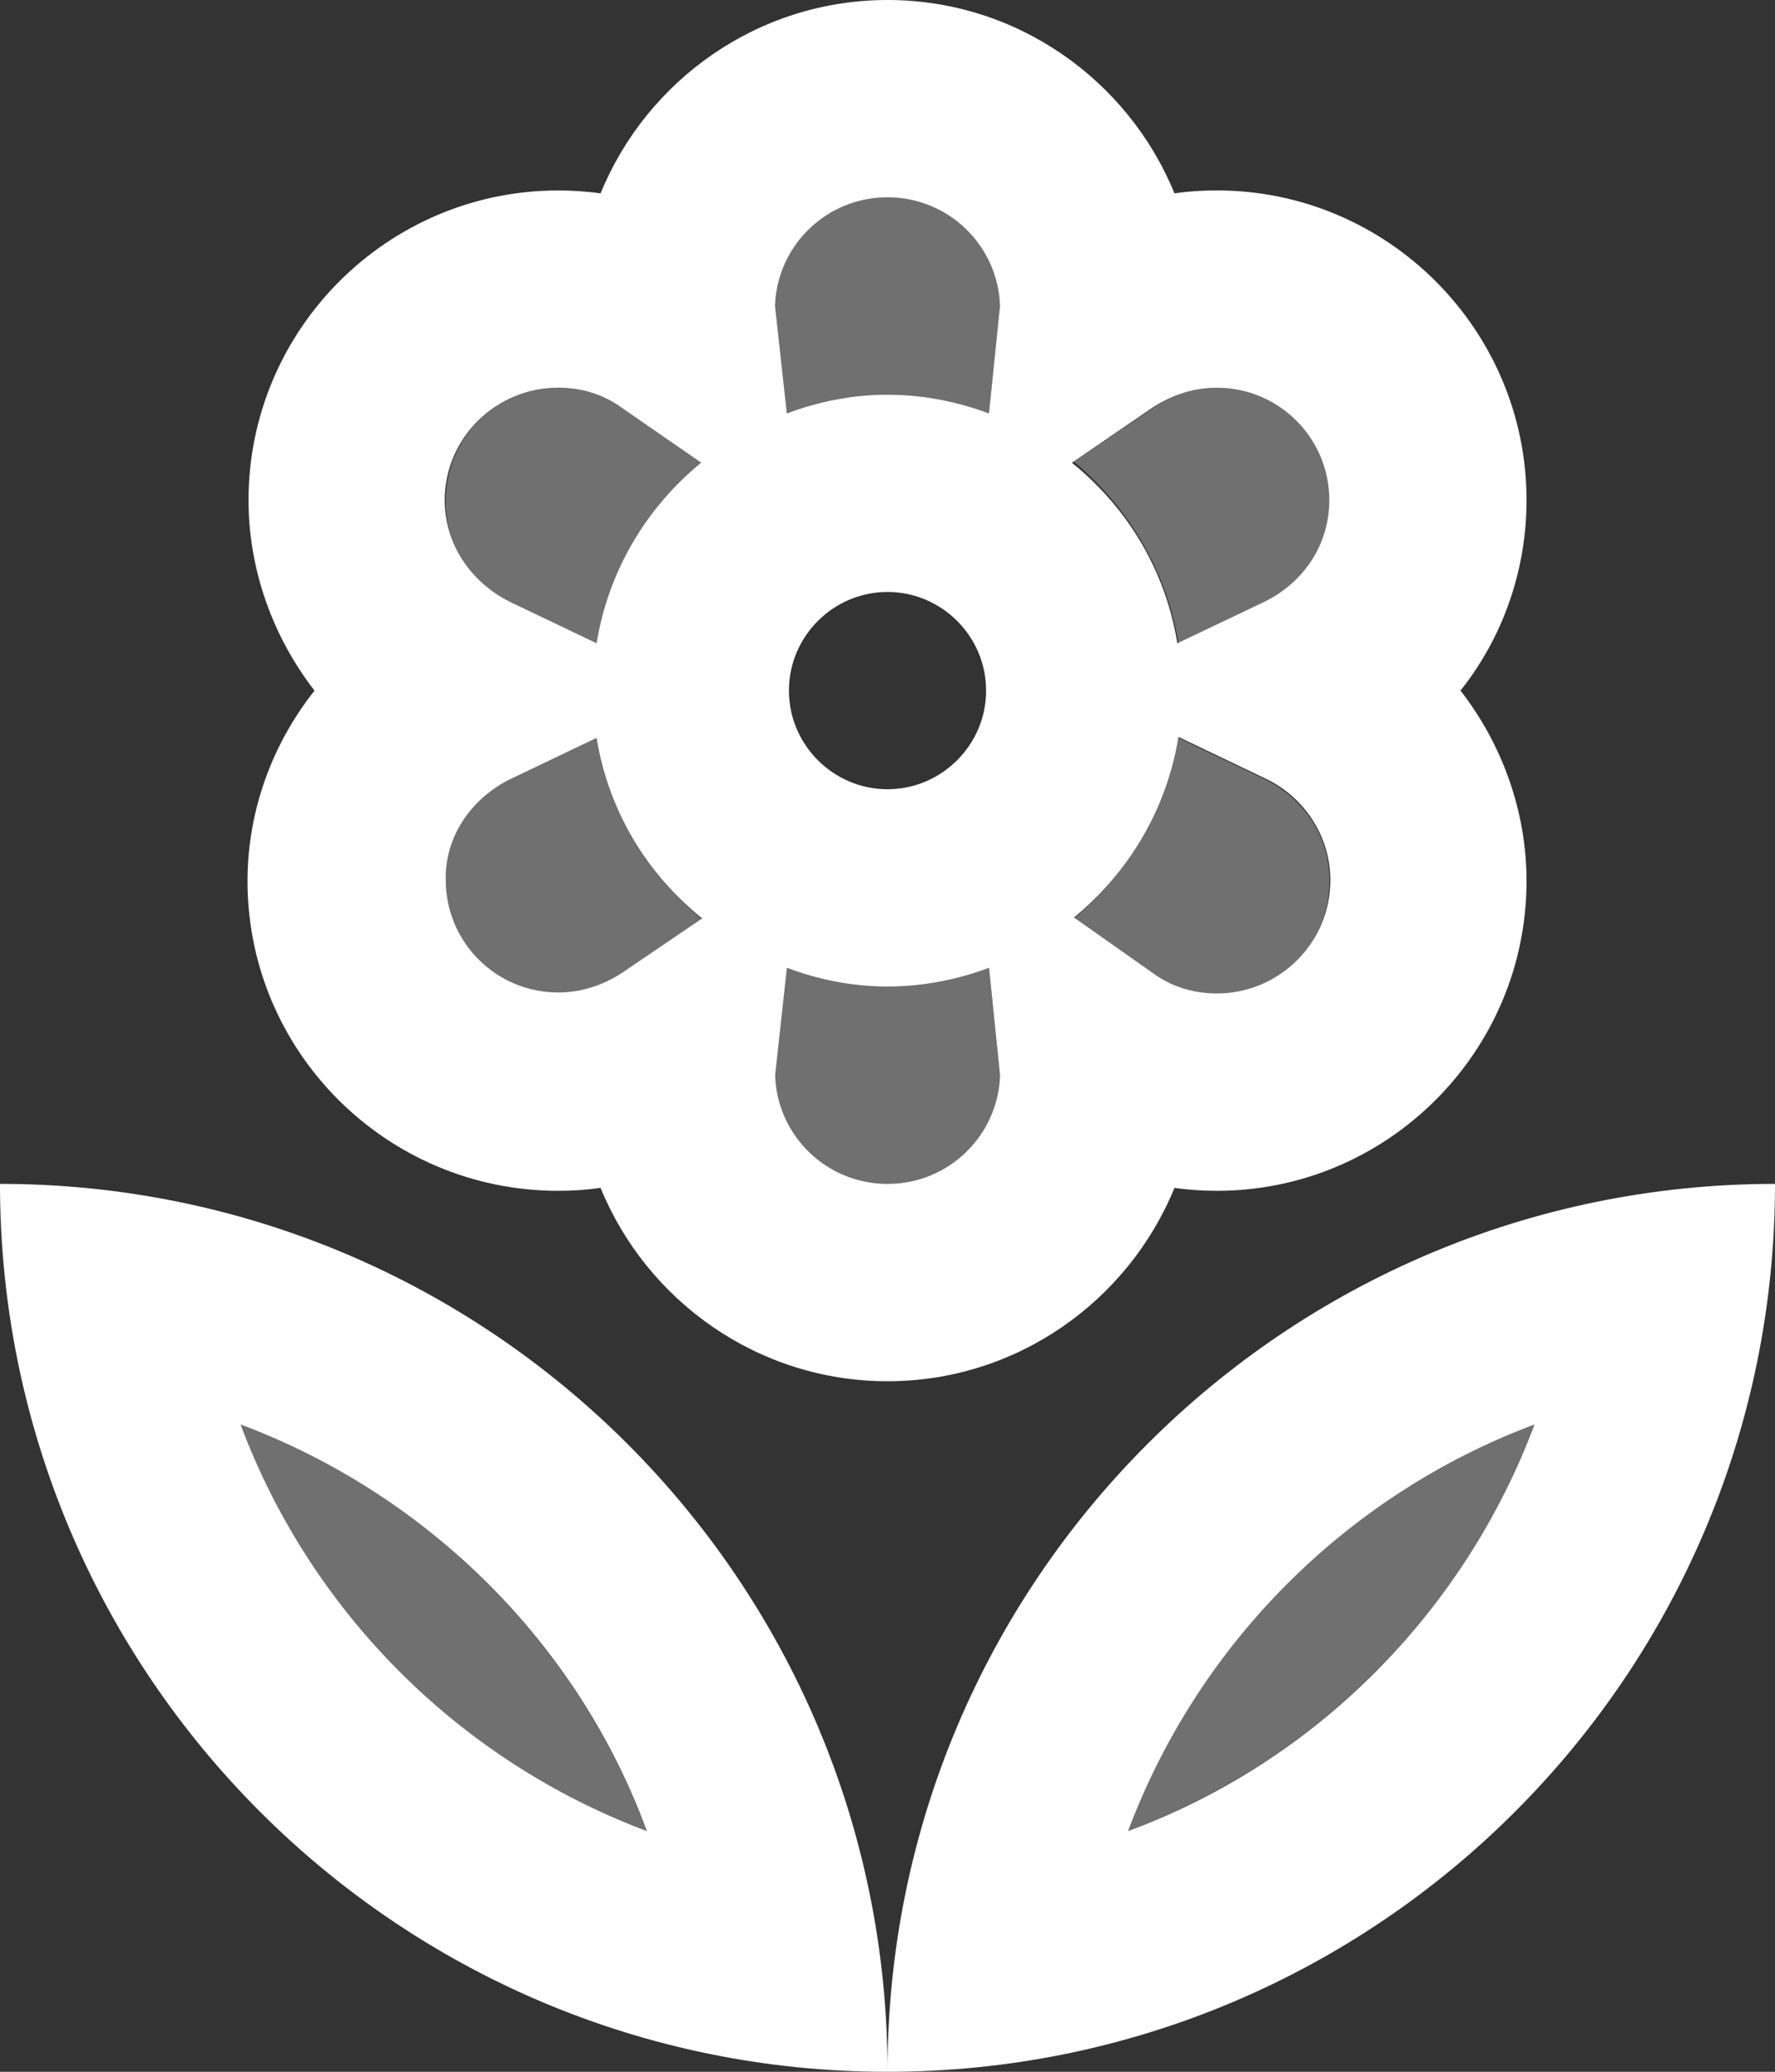 <?xml version="1.0" encoding="utf-8"?>
<!-- Generator: Adobe Illustrator 16.0.4, SVG Export Plug-In . SVG Version: 6.00 Build 0)  -->
<!DOCTYPE svg PUBLIC "-//W3C//DTD SVG 1.1//EN" "http://www.w3.org/Graphics/SVG/1.1/DTD/svg11.dtd">
<svg version="1.1" id="Ebene_1" xmlns="http://www.w3.org/2000/svg" xmlns:xlink="http://www.w3.org/1999/xlink" x="0px" y="0px"
	 width="43.243px" height="50.451px" viewBox="0 0 43.243 50.451" enable-background="new 0 0 43.243 50.451" xml:space="preserve">
<rect x="0" y="0" width="43.243" height="50.451" fill="#333333" stroke="none"/>
<g id="Duotone_11_">
	<g>
		<path opacity="0.3" fill="#FFFFFF" enable-background="new    " d="M21.622,28.829c1.49,0,2.691-1.178,2.74-2.644l-0.268-2.617
			c-0.768,0.288-1.608,0.456-2.473,0.456s-1.683-0.168-2.451-0.456l-0.288,2.617C18.931,27.651,20.133,28.829,21.622,28.829z"/>
		<path opacity="0.3" fill="#FFFFFF" enable-background="new    " d="M12.421,14.655l2.113,1.009
			c0.289-1.754,1.227-3.292,2.547-4.396l-1.946-1.346c-0.432-0.312-0.983-0.48-1.536-0.48c-1.515,0-2.739,1.226-2.739,2.739
			C10.835,13.237,11.46,14.175,12.421,14.655z"/>
		<path opacity="0.3" fill="#FFFFFF" enable-background="new    " d="M30.823,18.979L28.71,17.97
			c-0.289,1.755-1.228,3.292-2.546,4.396l1.944,1.369c0.432,0.312,0.982,0.481,1.537,0.481c1.516,0,2.74-1.227,2.74-2.739
			C32.409,20.397,31.785,19.46,30.823,18.979z"/>
		<path opacity="0.3" fill="#FFFFFF" enable-background="new    " d="M28.71,15.664l2.113-1.009
			c0.962-0.456,1.586-1.418,1.586-2.475c0-1.514-1.225-2.739-2.74-2.739c-0.578,0-1.103,0.169-1.561,0.48l-1.944,1.322
			C27.482,12.349,28.421,13.887,28.71,15.664z"/>
		<path opacity="0.3" fill="#FFFFFF" enable-background="new    " d="M21.622,9.61c0.864,0,1.705,0.168,2.473,0.456l0.268-2.619
			c-0.049-1.465-1.25-2.643-2.74-2.643c-1.489,0-2.691,1.178-2.739,2.643l0.288,2.619C19.939,9.778,20.758,9.61,21.622,9.61z"/>
		<path opacity="0.3" fill="#FFFFFF" enable-background="new    " d="M13.599,24.192c0.575,0,1.104-0.168,1.561-0.48l1.946-1.321
			c-1.345-1.105-2.282-2.644-2.571-4.421l-2.113,1.009c-0.961,0.481-1.586,1.419-1.586,2.476
			C10.835,22.968,12.084,24.192,13.599,24.192z"/>
		<path opacity="0.3" fill="#FFFFFF" enable-background="new    " d="M37.383,34.689c-4.565,1.708-8.216,5.335-9.9,9.9
			C32.048,42.882,35.675,39.255,37.383,34.689z"/>
		<path opacity="0.3" fill="#FFFFFF" enable-background="new    " d="M5.862,34.689c1.706,4.565,5.333,8.216,9.898,9.9
			C14.055,40.024,10.427,36.397,5.862,34.689z"/>
		<path fill="#FFFFFF" d="M13.599,28.998c0.36,0,0.696-0.023,1.032-0.072c1.13,2.761,3.844,4.709,6.991,4.709
			c3.148,0,5.86-1.948,6.991-4.709c0.336,0.049,0.697,0.072,1.032,0.072c4.157,0,7.545-3.388,7.545-7.544
			c0-1.707-0.601-3.34-1.609-4.637c1.033-1.298,1.609-2.931,1.609-4.637c0-4.157-3.388-7.543-7.545-7.543
			c-0.361,0-0.696,0.022-1.032,0.071C27.482,1.946,24.771,0,21.622,0c-3.147,0-5.861,1.946-6.991,4.709
			c-0.336-0.049-0.697-0.071-1.032-0.071c-4.156,0-7.544,3.386-7.544,7.543c0,1.706,0.601,3.339,1.608,4.637
			c-1.032,1.297-1.633,2.93-1.633,4.637C6.03,25.61,9.418,28.998,13.599,28.998z M29.646,24.192c-0.577,0-1.105-0.168-1.537-0.48
			l-1.944-1.369c1.318-1.081,2.257-2.618,2.546-4.397l2.113,1.01c0.962,0.457,1.586,1.418,1.586,2.475
			C32.409,22.968,31.161,24.192,29.646,24.192z M28.083,9.922c0.483-0.312,1.008-0.48,1.562-0.48c1.516,0,2.74,1.226,2.74,2.739
			c0,1.057-0.601,1.994-1.585,2.475l-2.117,1.009c-0.286-1.777-1.225-3.315-2.568-4.396L28.083,9.922z M21.622,4.805
			c1.49,0,2.691,1.178,2.74,2.643l-0.268,2.619c-0.768-0.288-1.608-0.456-2.473-0.456s-1.683,0.168-2.451,0.456l-0.288-2.619
			C18.931,5.982,20.133,4.805,21.622,4.805z M24.024,16.817c0,1.32-1.082,2.402-2.402,2.402c-1.321,0-2.402-1.082-2.402-2.402
			c0-1.321,1.081-2.402,2.402-2.402C22.942,14.415,24.024,15.496,24.024,16.817z M19.171,23.568
			c0.769,0.288,1.587,0.456,2.451,0.456s1.705-0.168,2.473-0.456l0.268,2.617c-0.049,1.466-1.25,2.644-2.74,2.644
			c-1.489,0-2.691-1.178-2.739-2.644L19.171,23.568z M13.599,9.441c0.575,0,1.104,0.169,1.536,0.48l1.946,1.346
			c-1.32,1.081-2.258,2.619-2.547,4.396l-2.113-1.009c-0.961-0.48-1.586-1.418-1.586-2.475C10.835,10.667,12.084,9.441,13.599,9.441
			z M12.421,18.979l2.113-1.009c0.289,1.777,1.227,3.315,2.571,4.396l-1.946,1.321c-0.479,0.313-1.008,0.481-1.561,0.481
			c-1.515,0-2.739-1.227-2.739-2.739C10.835,20.397,11.46,19.46,12.421,18.979z"/>
		<path fill="#FFFFFF" d="M21.622,50.451c11.941,0,21.621-9.683,21.621-21.622C31.302,28.829,21.622,38.512,21.622,50.451z
			 M37.383,34.689c-1.708,4.565-5.335,8.216-9.9,9.9C29.19,40.024,32.817,36.397,37.383,34.689z"/>
		<path fill="#FFFFFF" d="M0,28.829c0,11.939,9.682,21.622,21.622,21.622C21.622,38.512,11.94,28.829,0,28.829z M5.862,34.689
			c4.564,1.708,8.216,5.335,9.898,9.9C11.195,42.882,7.568,39.255,5.862,34.689z"/>
	</g>
</g>
</svg>
